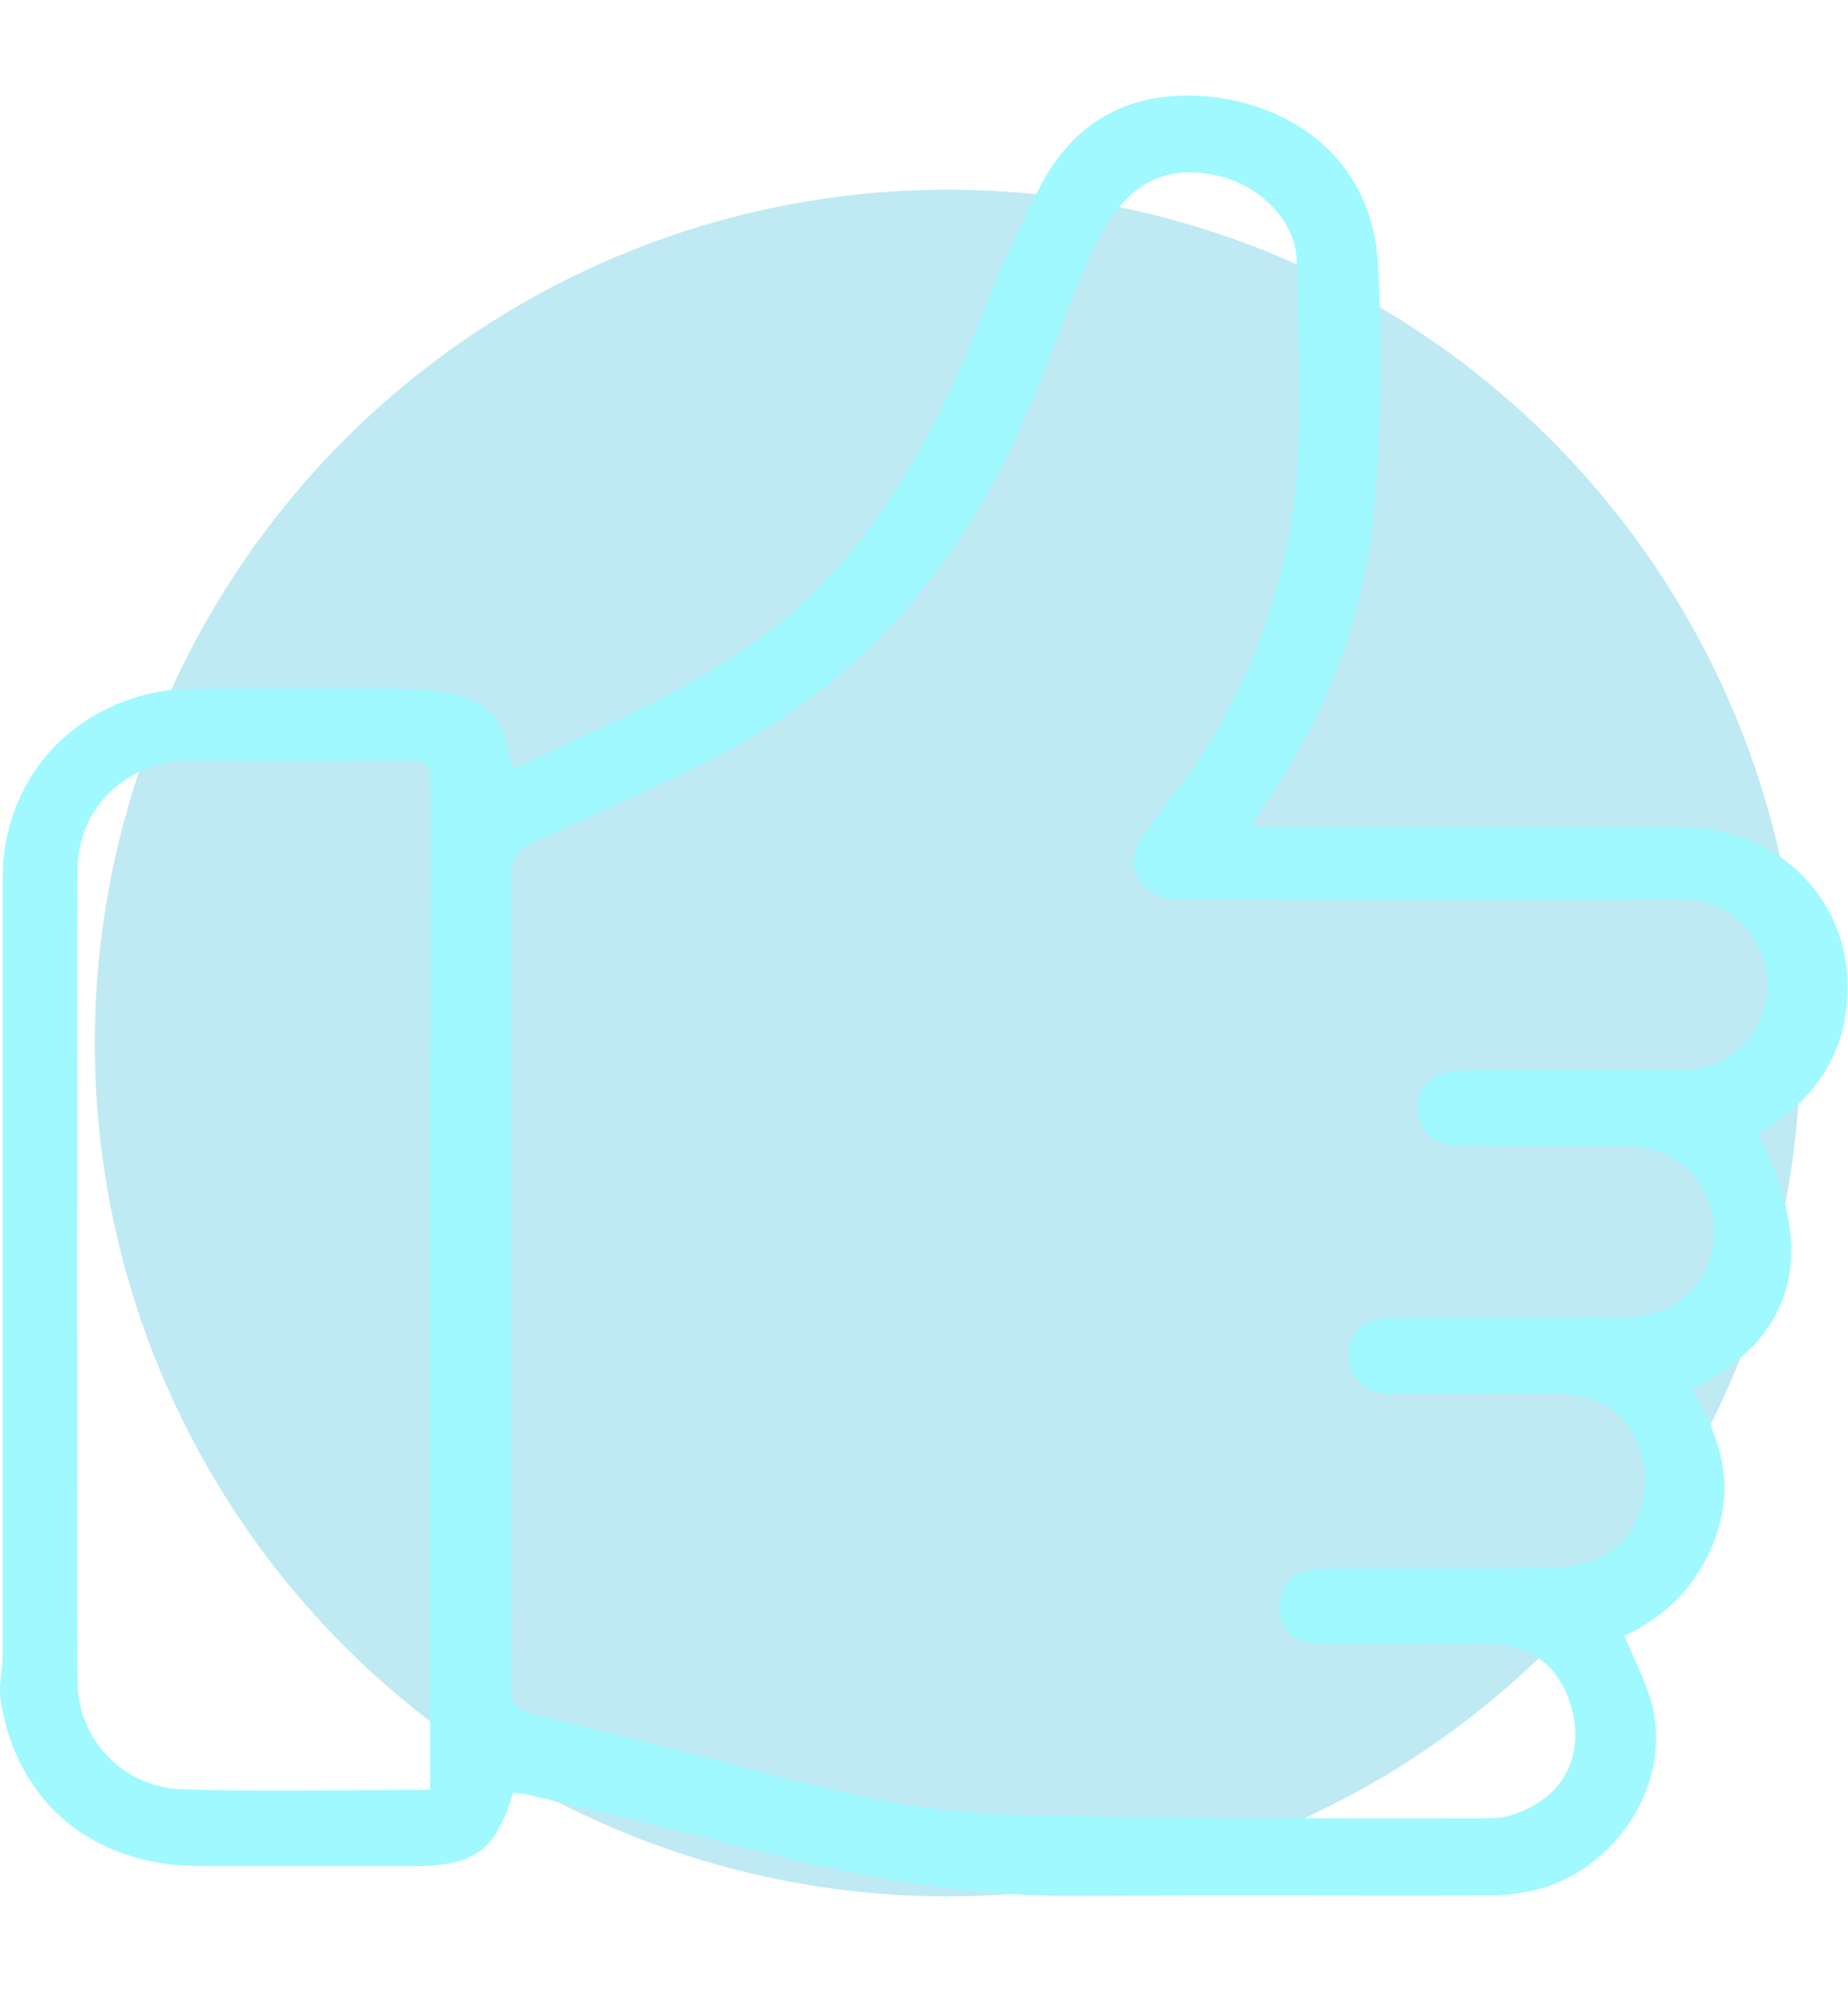 <svg width="39" height="42" viewBox="0 0 39 38" fill="none" xmlns="http://www.w3.org/2000/svg">
    <circle opacity="0.36" cx="20" cy="20" r="18" fill="#51C7DF"/>
    <g clip-path="url(#clip0_659_11987)">
        <path d="M10.829 35.814C10.449 37.052 10.016 37.361 8.708 37.361C7.219 37.361 5.731 37.361 4.232 37.361C1.952 37.361 0.338 36.01 0.01 33.834C-0.032 33.535 0.053 33.226 0.053 32.927C0.053 27.472 0.053 22.017 0.053 16.561C0.053 14.633 1.256 13.107 3.103 12.643C3.409 12.571 3.726 12.53 4.042 12.53C5.583 12.519 7.124 12.519 8.665 12.53C8.898 12.53 9.14 12.56 9.372 12.602C10.259 12.756 10.629 13.128 10.766 13.973C10.776 14.045 10.797 14.118 10.819 14.221C13.257 13.055 15.79 12.096 17.626 10.024C18.946 8.549 19.832 6.848 20.561 5.043C20.983 3.981 21.426 2.919 21.964 1.908C22.46 0.97 23.231 0.268 24.371 0.073C26.207 -0.247 28.899 0.712 29.078 3.537C29.184 5.29 29.152 7.064 28.994 8.817C28.793 11.086 27.938 13.179 26.63 15.066C26.566 15.149 26.514 15.231 26.45 15.324C26.44 15.345 26.44 15.376 26.44 15.427C26.577 15.438 26.714 15.448 26.851 15.448C29.743 15.448 32.625 15.438 35.517 15.448C37.554 15.458 39.084 17.015 38.989 18.995C38.937 20.16 38.377 21.078 37.385 21.738C37.3 21.8 37.206 21.852 37.121 21.903C37.111 21.913 37.111 21.924 37.111 21.934C38.367 24.43 37.913 26.203 35.696 27.307C36.266 28.224 36.593 29.183 36.256 30.266C35.928 31.308 35.253 32.05 34.282 32.504C34.482 32.999 34.736 33.463 34.862 33.948C35.306 35.69 34.007 37.598 32.192 37.907C31.96 37.949 31.717 37.98 31.485 37.98C28.593 37.99 25.711 37.969 22.819 37.99C20.349 38.011 17.953 37.557 15.579 36.938C14.091 36.546 12.592 36.206 11.104 35.845C11.03 35.835 10.935 35.825 10.829 35.814ZM10.797 24.976C10.797 27.853 10.808 30.741 10.787 33.618C10.787 33.937 10.892 34.061 11.198 34.133C12.697 34.505 14.207 34.886 15.705 35.278C17.573 35.773 19.463 36.247 21.405 36.278C24.772 36.35 28.128 36.361 31.495 36.35C31.875 36.35 32.319 36.144 32.625 35.907C33.247 35.422 33.395 34.587 33.089 33.793C32.804 33.061 32.255 32.69 31.379 32.679C30.176 32.669 28.983 32.679 27.78 32.669C27.305 32.669 27.02 32.37 26.999 31.916C26.978 31.473 27.252 31.163 27.717 31.102C27.875 31.081 28.033 31.081 28.192 31.081C29.691 31.081 31.2 31.091 32.699 31.071C33.057 31.06 33.448 31.009 33.765 30.854C34.514 30.503 34.862 29.606 34.662 28.771C34.451 27.905 33.839 27.41 32.91 27.399C31.749 27.389 30.588 27.399 29.427 27.399C28.92 27.399 28.624 27.214 28.508 26.874C28.318 26.286 28.677 25.801 29.311 25.801C30.957 25.791 32.604 25.811 34.261 25.791C34.598 25.78 34.978 25.698 35.274 25.543C36.002 25.172 36.319 24.296 36.097 23.471C35.897 22.718 35.2 22.182 34.377 22.171C33.163 22.161 31.949 22.171 30.735 22.161C30.313 22.161 30.039 21.944 29.944 21.594C29.849 21.233 29.986 20.841 30.303 20.697C30.503 20.614 30.735 20.573 30.947 20.573C32.466 20.563 33.976 20.563 35.496 20.573C36.044 20.573 36.498 20.377 36.847 19.965C37.353 19.356 37.438 18.675 37.1 17.974C36.773 17.294 36.203 16.964 35.422 16.974C31.991 16.984 28.561 16.974 25.131 16.974C24.951 16.974 24.761 16.974 24.582 16.933C24.001 16.809 23.738 16.19 24.065 15.706C24.265 15.417 24.476 15.139 24.698 14.86C25.944 13.231 26.788 11.426 27.178 9.415C27.558 7.466 27.39 5.486 27.368 3.527C27.358 2.661 26.577 1.908 25.722 1.712C24.74 1.485 24.012 1.764 23.442 2.609C23.21 2.95 23.03 3.321 22.872 3.702C22.439 4.764 22.059 5.847 21.595 6.889C20.233 9.982 18.122 12.457 15.009 14.014C13.753 14.643 12.476 15.221 11.198 15.798C10.882 15.943 10.797 16.108 10.797 16.438C10.797 19.284 10.797 22.13 10.797 24.976ZM9.077 35.752C9.077 35.608 9.077 35.505 9.077 35.412C9.077 28.431 9.077 21.439 9.087 14.458C9.087 14.128 8.982 14.045 8.665 14.045C7.124 14.056 5.583 14.056 4.032 14.045C2.681 14.045 1.646 15.015 1.636 16.345C1.625 22.047 1.625 27.74 1.636 33.442C1.636 34.69 2.596 35.711 3.873 35.742C5.583 35.794 7.304 35.752 9.077 35.752Z" fill="#A0F9FF"/>
    </g>
    <defs>
        <clipPath id="clip0_659_11987">
            <rect width="39" height="38" fill="white"/>
        </clipPath>
    </defs>
</svg>

